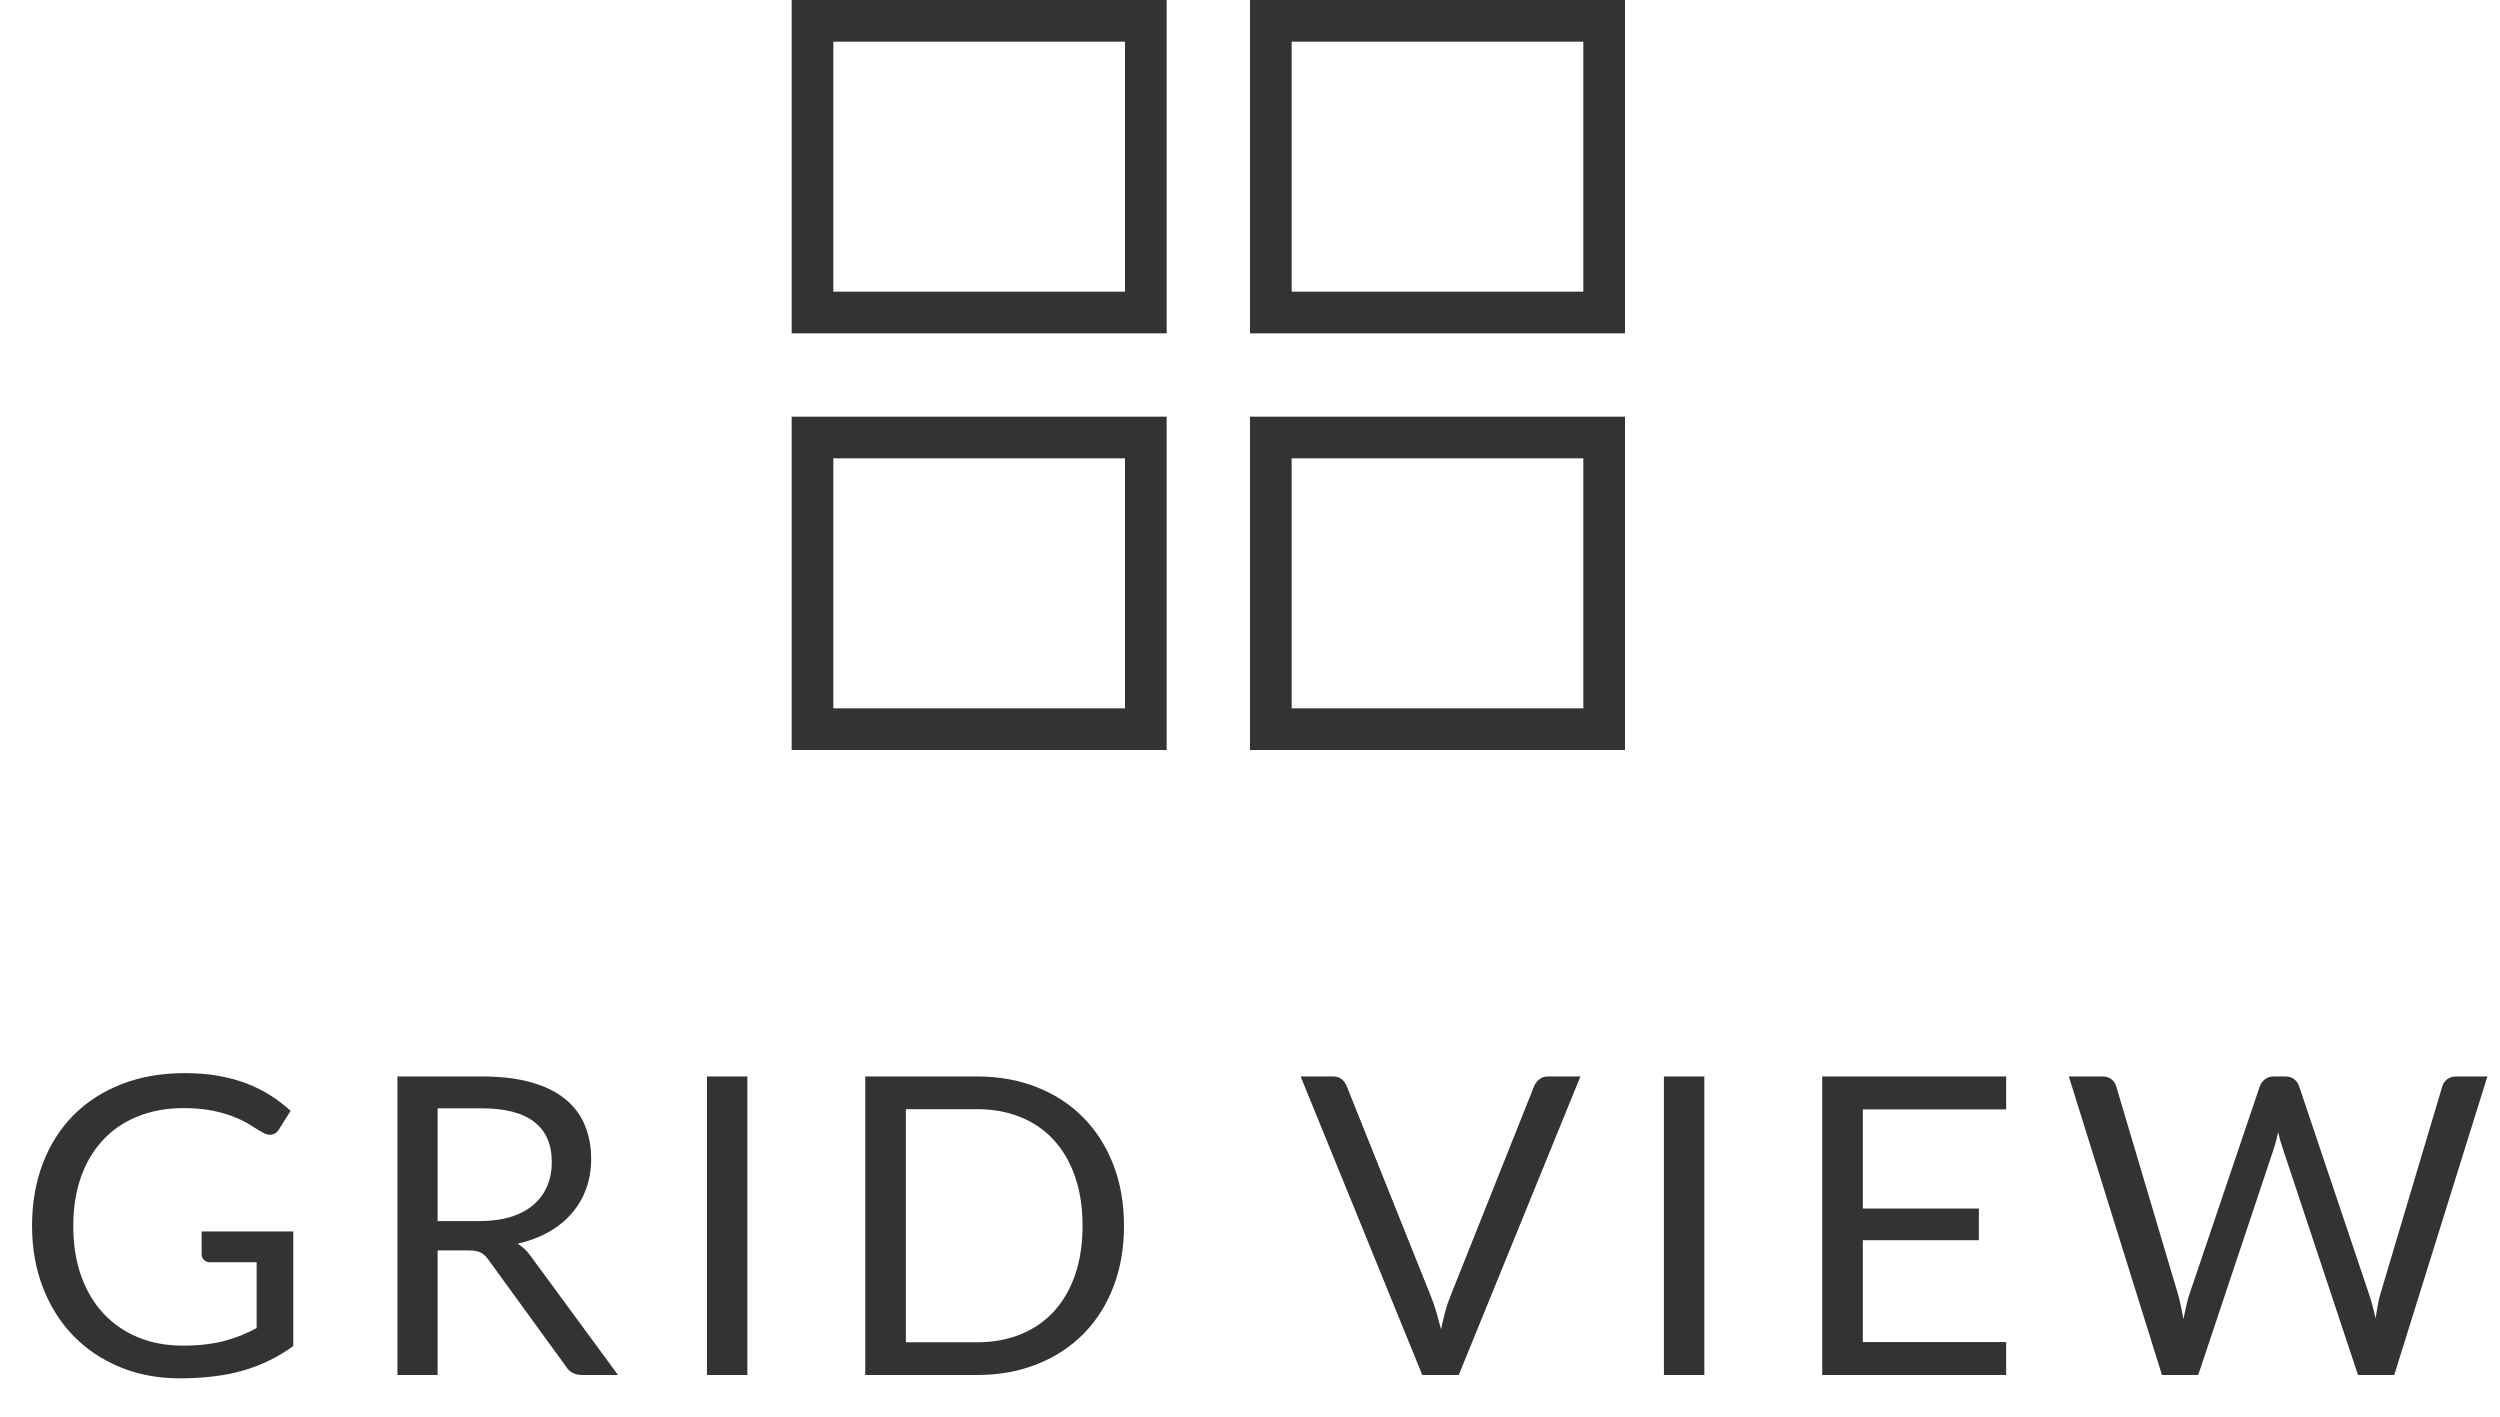 <?xml version="1.0" encoding="UTF-8"?>
<svg width="60px" height="34px" viewBox="0 0 60 34" version="1.1" xmlns="http://www.w3.org/2000/svg" xmlns:xlink="http://www.w3.org/1999/xlink">
    <!-- Generator: Sketch 47.1 (45422) - http://www.bohemiancoding.com/sketch -->
    <title>Grid</title>
    <desc>Created with Sketch.</desc>
    <defs></defs>
    <g id="Collections" stroke="none" stroke-width="1" fill="none" fill-rule="evenodd">
        <g id="DCO-Desktop-NewArrivalsLanding-Grid" transform="translate(-652, -525)">
            <g id="Toggle-View" transform="translate(567, 525)">
                <g id="Grid" transform="translate(85, 0)">
                    <path d="M4.384,32.295 C4.577,32.295 4.755,32.286 4.917,32.267 C5.078,32.249 5.231,32.222 5.374,32.185 C5.517,32.148 5.652,32.104 5.779,32.053 C5.906,32.001 6.032,31.942 6.159,31.875 L6.159,30.295 L5.049,30.295 C4.986,30.295 4.935,30.277 4.897,30.24 C4.858,30.203 4.839,30.158 4.839,30.105 L4.839,29.555 L7.039,29.555 L7.039,32.305 C6.859,32.435 6.672,32.548 6.477,32.645 C6.282,32.742 6.073,32.822 5.852,32.888 C5.63,32.953 5.392,33.001 5.139,33.032 C4.886,33.064 4.611,33.08 4.314,33.08 C3.794,33.08 3.317,32.991 2.884,32.812 C2.451,32.634 2.077,32.384 1.764,32.062 C1.451,31.741 1.207,31.355 1.032,30.905 C0.857,30.455 0.769,29.96 0.769,29.42 C0.769,28.873 0.855,28.375 1.027,27.925 C1.198,27.475 1.443,27.089 1.762,26.767 C2.08,26.446 2.465,26.197 2.917,26.02 C3.368,25.843 3.874,25.755 4.434,25.755 C4.717,25.755 4.981,25.776 5.224,25.817 C5.467,25.859 5.693,25.919 5.902,25.997 C6.11,26.076 6.302,26.171 6.479,26.282 C6.656,26.394 6.821,26.52 6.974,26.66 L6.699,27.1 C6.642,27.19 6.569,27.235 6.479,27.235 C6.426,27.235 6.367,27.217 6.304,27.18 C6.221,27.133 6.127,27.077 6.024,27.01 C5.921,26.943 5.795,26.879 5.647,26.817 C5.498,26.756 5.323,26.703 5.122,26.66 C4.92,26.617 4.681,26.595 4.404,26.595 C4.001,26.595 3.636,26.661 3.309,26.793 C2.982,26.924 2.704,27.112 2.474,27.358 C2.244,27.603 2.067,27.899 1.944,28.247 C1.821,28.596 1.759,28.987 1.759,29.42 C1.759,29.873 1.823,30.277 1.952,30.633 C2.08,30.988 2.261,31.288 2.494,31.535 C2.727,31.782 3.004,31.97 3.324,32.1 C3.644,32.23 3.997,32.295 4.384,32.295 Z M10.503,30.01 L10.503,33 L9.538,33 L9.538,25.835 L11.563,25.835 C12.017,25.835 12.408,25.881 12.738,25.973 C13.068,26.064 13.341,26.197 13.556,26.37 C13.771,26.543 13.93,26.752 14.033,26.997 C14.137,27.243 14.188,27.517 14.188,27.82 C14.188,28.073 14.148,28.31 14.068,28.53 C13.988,28.75 13.872,28.947 13.721,29.122 C13.569,29.298 13.384,29.447 13.166,29.57 C12.947,29.693 12.7,29.787 12.423,29.85 C12.543,29.92 12.65,30.022 12.743,30.155 L14.833,33 L13.973,33 C13.797,33 13.667,32.932 13.583,32.795 L11.723,30.235 C11.667,30.155 11.605,30.098 11.538,30.062 C11.472,30.027 11.372,30.01 11.238,30.01 L10.503,30.01 Z M10.503,29.305 L11.518,29.305 C11.802,29.305 12.051,29.271 12.266,29.203 C12.481,29.134 12.661,29.038 12.806,28.913 C12.951,28.787 13.06,28.638 13.133,28.465 C13.207,28.292 13.243,28.1 13.243,27.89 C13.243,27.463 13.102,27.142 12.821,26.925 C12.539,26.708 12.12,26.6 11.563,26.6 L10.503,26.6 L10.503,29.305 Z M17.937,33 L16.967,33 L16.967,25.835 L17.937,25.835 L17.937,33 Z M26.976,29.42 C26.976,29.957 26.891,30.445 26.721,30.885 C26.551,31.325 26.311,31.702 26.001,32.015 C25.691,32.328 25.32,32.571 24.886,32.742 C24.453,32.914 23.973,33 23.446,33 L20.766,33 L20.766,25.835 L23.446,25.835 C23.973,25.835 24.453,25.921 24.886,26.093 C25.32,26.264 25.691,26.507 26.001,26.823 C26.311,27.138 26.551,27.515 26.721,27.955 C26.891,28.395 26.976,28.883 26.976,29.42 Z M25.981,29.42 C25.981,28.98 25.921,28.587 25.801,28.24 C25.681,27.893 25.511,27.6 25.291,27.36 C25.071,27.12 24.805,26.937 24.491,26.81 C24.178,26.683 23.83,26.62 23.446,26.62 L21.741,26.62 L21.741,32.215 L23.446,32.215 C23.83,32.215 24.178,32.152 24.491,32.025 C24.805,31.898 25.071,31.716 25.291,31.477 C25.511,31.239 25.681,30.947 25.801,30.6 C25.921,30.253 25.981,29.86 25.981,29.42 Z M31.215,25.835 L31.99,25.835 C32.076,25.835 32.146,25.857 32.2,25.9 C32.253,25.943 32.293,25.998 32.32,26.065 L34.345,31.12 C34.391,31.233 34.434,31.357 34.472,31.49 C34.51,31.623 34.548,31.762 34.585,31.905 C34.615,31.762 34.647,31.623 34.682,31.49 C34.717,31.357 34.758,31.233 34.805,31.12 L36.82,26.065 C36.843,26.008 36.883,25.956 36.94,25.907 C36.996,25.859 37.066,25.835 37.15,25.835 L37.93,25.835 L35.01,33 L34.135,33 L31.215,25.835 Z M40.904,33 L39.934,33 L39.934,25.835 L40.904,25.835 L40.904,33 Z M48.148,25.835 L48.148,26.625 L44.708,26.625 L44.708,29.005 L47.493,29.005 L47.493,29.765 L44.708,29.765 L44.708,32.21 L48.148,32.21 L48.148,33 L43.733,33 L43.733,25.835 L48.148,25.835 Z M49.652,25.835 L50.457,25.835 C50.543,25.835 50.615,25.857 50.672,25.9 C50.728,25.943 50.767,25.998 50.787,26.065 L52.267,31.045 C52.293,31.135 52.318,31.232 52.339,31.335 C52.361,31.438 52.382,31.547 52.402,31.66 C52.425,31.547 52.448,31.438 52.472,31.332 C52.495,31.227 52.522,31.132 52.552,31.045 L54.237,26.065 C54.257,26.008 54.296,25.956 54.354,25.907 C54.413,25.859 54.483,25.835 54.567,25.835 L54.847,25.835 C54.933,25.835 55.004,25.857 55.059,25.9 C55.114,25.943 55.153,25.998 55.177,26.065 L56.852,31.045 C56.912,31.218 56.965,31.417 57.012,31.64 C57.032,31.53 57.05,31.425 57.067,31.325 C57.083,31.225 57.105,31.132 57.132,31.045 L58.617,26.065 C58.633,26.005 58.671,25.952 58.729,25.905 C58.788,25.858 58.858,25.835 58.942,25.835 L59.697,25.835 L57.462,33 L56.592,33 L54.777,27.535 C54.74,27.432 54.707,27.312 54.677,27.175 C54.66,27.242 54.644,27.306 54.629,27.367 C54.614,27.429 54.598,27.485 54.582,27.535 L52.757,33 L51.887,33 L49.652,25.835 Z" id="GRID-VIEW" fill="#333333"></path>
                    <rect id="Rectangle-3" stroke="#333333" x="19.5" y="10.5" width="8" height="7"></rect>
                    <rect id="Rectangle-3-Copy" stroke="#333333" x="19.5" y="0.5" width="8" height="7"></rect>
                    <rect id="Rectangle-3" stroke="#333333" x="30.5" y="10.5" width="8" height="7"></rect>
                    <rect id="Rectangle-3-Copy-2" stroke="#333333" x="30.5" y="0.5" width="8" height="7"></rect>
                </g>
            </g>
        </g>
    </g>
</svg>